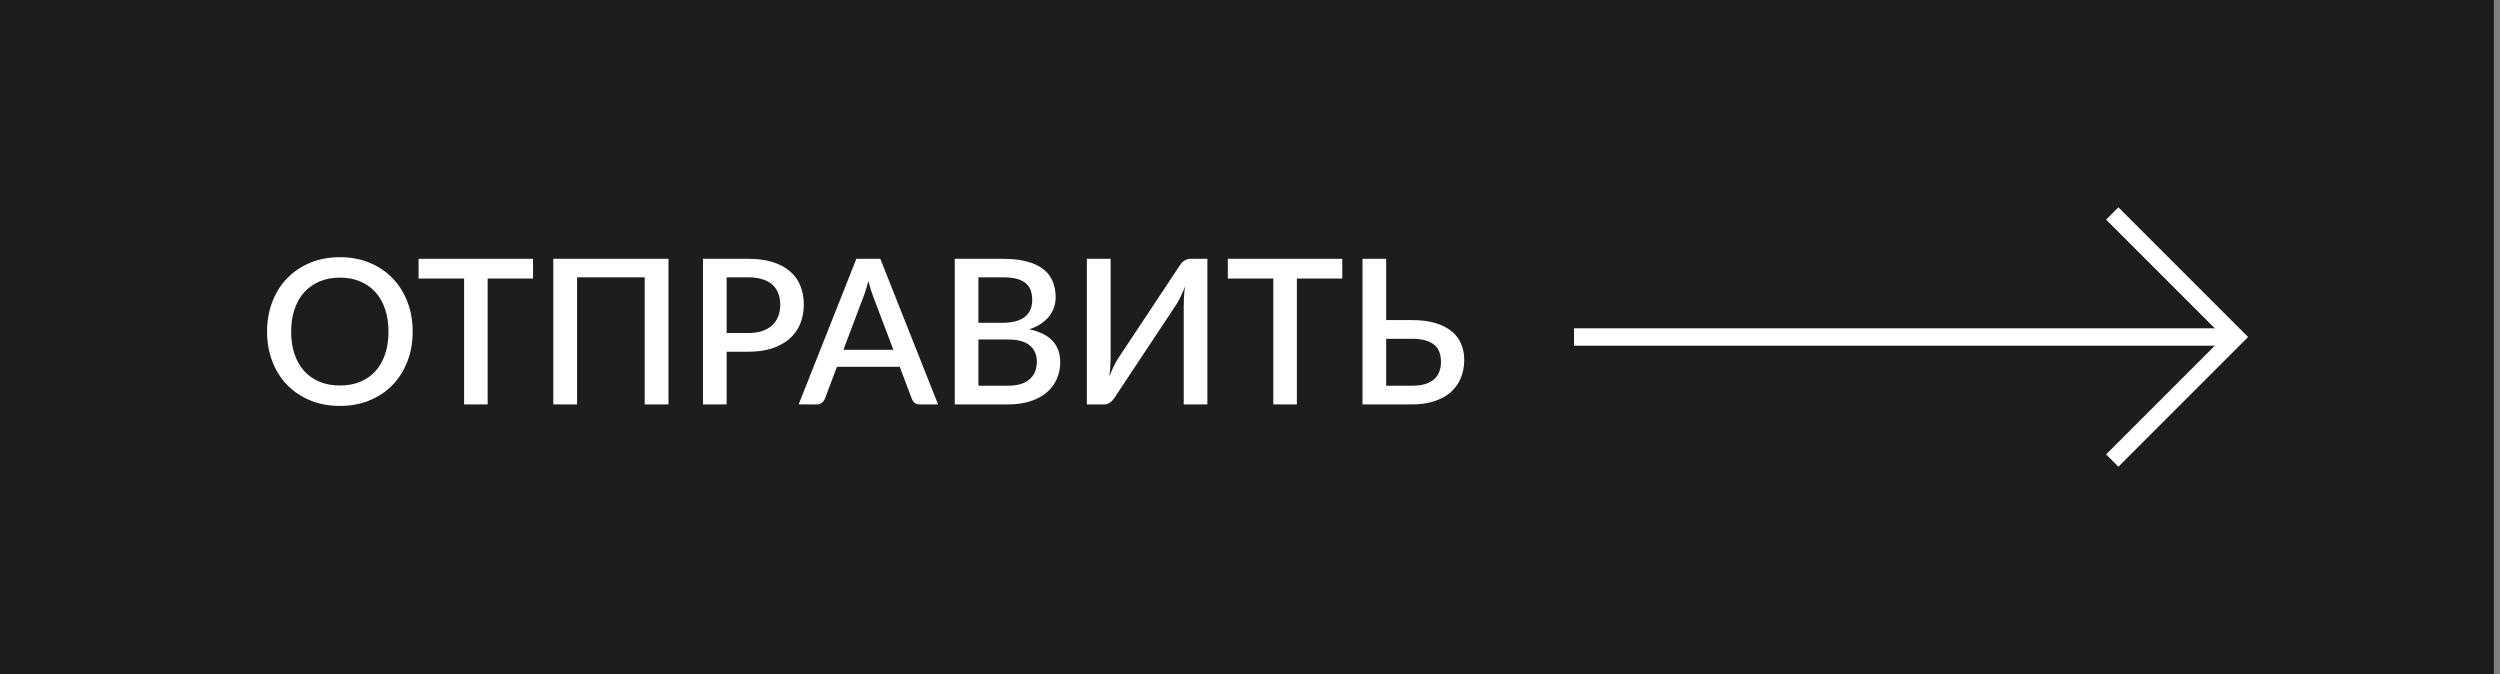 <?xml version="1.0" encoding="UTF-8"?> <svg xmlns="http://www.w3.org/2000/svg" width="204" height="55" viewBox="0 0 204 55" fill="none"><rect x="0" y="0" width="204" height="55" fill="#808080" stroke="none"/> <g clip-path="url(#clip0_56_2)"> <path d="M203.5 0H0V55H203.5V0Z" fill="#1D1D1B"></path> <path d="M128.44 27.5H182.44" stroke="white" stroke-width="1.42" stroke-miterlimit="10"></path> <path d="M172.36 17.42L182.44 27.5L172.36 37.58" stroke="white" stroke-width="1.42" stroke-miterlimit="10"></path> <path d="M33.673 27.06C33.673 27.94 33.53 28.751 33.244 29.494C32.958 30.236 32.554 30.877 32.031 31.416C31.514 31.95 30.89 32.367 30.159 32.67C29.433 32.972 28.624 33.124 27.733 33.124C26.848 33.124 26.039 32.972 25.308 32.67C24.582 32.367 23.957 31.95 23.435 31.416C22.912 30.877 22.508 30.236 22.222 29.494C21.936 28.751 21.793 27.94 21.793 27.06C21.793 26.18 21.936 25.369 22.222 24.626C22.508 23.884 22.912 23.243 23.435 22.704C23.957 22.165 24.582 21.744 25.308 21.442C26.039 21.139 26.848 20.988 27.733 20.988C28.624 20.988 29.433 21.139 30.159 21.442C30.89 21.744 31.514 22.165 32.031 22.704C32.554 23.243 32.958 23.884 33.244 24.626C33.53 25.369 33.673 26.18 33.673 27.06ZM31.701 27.06C31.701 26.378 31.608 25.765 31.421 25.22C31.239 24.676 30.975 24.214 30.629 23.834C30.288 23.455 29.873 23.163 29.383 22.96C28.894 22.756 28.344 22.654 27.733 22.654C27.128 22.654 26.581 22.756 26.091 22.96C25.602 23.163 25.184 23.455 24.837 23.834C24.491 24.214 24.224 24.676 24.037 25.22C23.85 25.765 23.757 26.378 23.757 27.06C23.757 27.747 23.85 28.363 24.037 28.908C24.224 29.453 24.491 29.915 24.837 30.294C25.184 30.668 25.602 30.957 26.091 31.16C26.581 31.358 27.128 31.457 27.733 31.457C28.344 31.457 28.894 31.358 29.383 31.16C29.873 30.957 30.288 30.668 30.629 30.294C30.975 29.915 31.239 29.453 31.421 28.908C31.608 28.363 31.701 27.747 31.701 27.06ZM43.497 22.729H39.792V33H37.87V22.729H34.158V21.12H43.497V22.729ZM54.547 33H52.608V22.63H47.089V33H45.15V21.12H54.547V33ZM61.06 27.175C61.489 27.175 61.866 27.12 62.19 27.011C62.52 26.901 62.792 26.747 63.007 26.549C63.227 26.345 63.392 26.1 63.502 25.814C63.612 25.528 63.667 25.209 63.667 24.857C63.667 24.511 63.612 24.2 63.502 23.925C63.397 23.65 63.238 23.416 63.023 23.224C62.809 23.031 62.537 22.886 62.207 22.787C61.882 22.682 61.5 22.63 61.06 22.63H59.294V27.175H61.06ZM61.06 21.12C61.835 21.12 62.506 21.211 63.073 21.392C63.645 21.574 64.115 21.829 64.484 22.16C64.858 22.484 65.135 22.877 65.317 23.339C65.498 23.796 65.589 24.302 65.589 24.857C65.589 25.424 65.493 25.944 65.3 26.416C65.108 26.884 64.822 27.288 64.442 27.629C64.063 27.965 63.59 28.229 63.023 28.421C62.462 28.608 61.808 28.702 61.06 28.702H59.294V33H57.364V21.12H61.06ZM72.899 28.545L71.257 24.206C71.197 24.041 71.131 23.851 71.059 23.636C70.988 23.416 70.919 23.18 70.853 22.927C70.793 23.185 70.727 23.424 70.655 23.645C70.589 23.859 70.523 24.049 70.457 24.214L68.823 28.545H72.899ZM76.546 33H75.052C74.887 33 74.75 32.959 74.64 32.876C74.535 32.788 74.458 32.681 74.409 32.554L73.419 29.931H68.296L67.305 32.554C67.261 32.664 67.184 32.766 67.075 32.86C66.965 32.953 66.83 33 66.67 33H65.169L69.879 21.12H71.835L76.546 33ZM82.231 31.474C82.666 31.474 83.032 31.424 83.329 31.325C83.631 31.221 83.876 31.081 84.063 30.904C84.255 30.729 84.393 30.522 84.475 30.286C84.563 30.044 84.607 29.785 84.607 29.51C84.607 28.949 84.415 28.509 84.03 28.19C83.65 27.866 83.048 27.703 82.223 27.703H79.839V31.474H82.231ZM79.839 22.63V26.342H81.769C82.594 26.342 83.21 26.183 83.617 25.864C84.024 25.545 84.228 25.085 84.228 24.486C84.228 23.831 84.035 23.358 83.65 23.067C83.271 22.776 82.674 22.63 81.86 22.63H79.839ZM81.86 21.12C82.619 21.12 83.268 21.194 83.807 21.343C84.346 21.486 84.789 21.692 85.135 21.962C85.482 22.231 85.735 22.561 85.894 22.951C86.059 23.337 86.142 23.771 86.142 24.255C86.142 24.535 86.098 24.808 86.01 25.072C85.927 25.33 85.795 25.575 85.614 25.806C85.438 26.032 85.215 26.235 84.946 26.416C84.676 26.598 84.357 26.749 83.989 26.87C85.672 27.228 86.513 28.122 86.513 29.552C86.513 30.058 86.417 30.522 86.224 30.946C86.037 31.364 85.762 31.727 85.399 32.035C85.042 32.337 84.599 32.574 84.071 32.744C83.543 32.915 82.941 33 82.264 33H77.908V21.12H81.86ZM98.522 21.12V33H96.592V25.113C96.592 24.849 96.597 24.574 96.608 24.288C96.625 24.002 96.655 23.694 96.699 23.364C96.594 23.65 96.482 23.917 96.361 24.164C96.245 24.406 96.13 24.621 96.014 24.808L90.982 32.398C90.938 32.469 90.885 32.541 90.825 32.612C90.77 32.684 90.704 32.75 90.627 32.81C90.555 32.865 90.478 32.912 90.396 32.95C90.313 32.983 90.225 33 90.132 33H88.688V21.12H90.627V28.999C90.627 29.263 90.619 29.541 90.602 29.832C90.591 30.118 90.564 30.421 90.52 30.739C90.624 30.459 90.734 30.198 90.85 29.956C90.971 29.708 91.086 29.494 91.196 29.312L96.229 21.722C96.273 21.651 96.322 21.579 96.377 21.508C96.438 21.436 96.504 21.373 96.575 21.318C96.652 21.258 96.732 21.211 96.814 21.178C96.897 21.139 96.985 21.12 97.078 21.12H98.522ZM109.529 22.729H105.825V33H103.902V22.729H100.19V21.12H109.529V22.729ZM115.216 31.474C115.651 31.474 116.017 31.427 116.314 31.334C116.616 31.235 116.861 31.1 117.048 30.929C117.235 30.753 117.37 30.55 117.452 30.319C117.54 30.082 117.584 29.826 117.584 29.552C117.584 29.255 117.543 28.988 117.46 28.751C117.378 28.515 117.243 28.317 117.056 28.157C116.869 27.992 116.624 27.866 116.322 27.778C116.025 27.69 115.659 27.646 115.225 27.646H113.113V31.474H115.216ZM115.225 26.119C115.973 26.119 116.613 26.202 117.147 26.367C117.686 26.532 118.129 26.76 118.475 27.052C118.822 27.338 119.075 27.679 119.234 28.075C119.399 28.471 119.482 28.897 119.482 29.354C119.482 29.909 119.385 30.412 119.193 30.863C119.006 31.309 118.731 31.691 118.368 32.01C118.005 32.329 117.557 32.574 117.023 32.744C116.495 32.915 115.893 33 115.216 33H111.182V21.12H113.113V26.119H115.225Z" fill="white"></path> </g> <defs> <clipPath id="clip0_56_2"> <rect width="203.5" height="55" fill="white"></rect> </clipPath> </defs> </svg> 